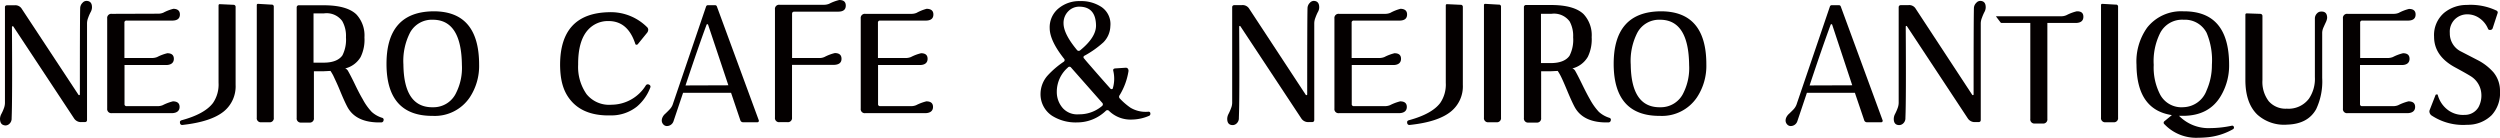 <svg xmlns="http://www.w3.org/2000/svg" viewBox="0 0 474.83 26.16"><defs><style>.cls-1{fill:#040000;}</style></defs><g id="レイヤー_2" data-name="レイヤー 2"><g id="レイヤー_1-2" data-name="レイヤー 1"><path class="cls-1" d="M17.47,1.45a1.94,1.94,0,0,1-.27.88,8.28,8.28,0,0,0-.46,1.06,3,3,0,0,0-.21,1V22.77q0,.42-.45.42h-.64a1.55,1.55,0,0,1-1.39-.73L2.51,5A.12.12,0,0,0,2.36,5a.14.14,0,0,0-.09.13q.09,13.8-.06,17.34a1.32,1.32,0,0,1-.38,1,1.12,1.12,0,0,1-.77.36C.33,23.79,0,23.37,0,22.52a2.09,2.09,0,0,1,.24-.84,8,8,0,0,0,.49-1.09,3,3,0,0,0,.21-1l0-18.17Q.91,1,1.39,1l1.4,0a1.43,1.43,0,0,1,1.36.7L14.9,18a.15.15,0,0,0,.18.06.12.12,0,0,0,.09-.12q0-14.37.06-16.41a1.47,1.47,0,0,1,.45-1,1,1,0,0,1,.73-.36C17.14.18,17.49.61,17.47,1.45Z"/><path class="cls-1" d="M34.17,2.75c0,.75-.47,1.14-1.4,1.16q-.48,0-8.71,0a.37.37,0,0,0-.43.42v6.69h5.21a2.78,2.78,0,0,0,1-.18,8.42,8.42,0,0,1,1.94-.73c.82,0,1.24.36,1.24,1.06s-.46,1.14-1.37,1.18h-8v7.39a.37.37,0,0,0,.43.42H29.9a2.55,2.55,0,0,0,1-.18,9,9,0,0,1,1.94-.73c.84,0,1.27.36,1.27,1.06s-.47,1.14-1.4,1.18H21.24a.78.78,0,0,1-.88-.87V3.51a.78.78,0,0,1,.88-.88L30,2.6a2.55,2.55,0,0,0,1-.18,8.45,8.45,0,0,1,1.94-.75C33.74,1.69,34.17,2.05,34.17,2.75Z"/><path class="cls-1" d="M44.75,1.36V16.11a6.14,6.14,0,0,1-2.24,5.05c-1.61,1.31-4.23,2.17-7.84,2.57a.4.4,0,0,1-.48-.39c-.07-.26.05-.43.33-.51q4.35-1.18,5.93-3.27a6.15,6.15,0,0,0,1.06-3.82V1.06q0-.27.24-.27L44.3.91A.4.4,0,0,1,44.75,1.36Z"/><path class="cls-1" d="M52,22.34a.77.77,0,0,1-.87.88H49.64a.77.77,0,0,1-.87-.88V1q0-.27.24-.27l2.57.15a.37.37,0,0,1,.42.42Z"/><path class="cls-1" d="M72.85,22.86a.43.43,0,0,1-.45.39q-4.82.12-6.45-3c-.41-.78-.88-1.83-1.42-3.15s-1-2.22-1.22-2.72a9.13,9.13,0,0,0-.54-.91l-1.24.06H59.62V22.4a.78.78,0,0,1-.88.88H57.23a.78.78,0,0,1-.88-.88v-21A.4.4,0,0,1,56.81,1h4.66q4.38,0,6.2,1.72a5.86,5.86,0,0,1,1.55,4.39,7.46,7.46,0,0,1-.73,3.73A4.72,4.72,0,0,1,65.56,13a1,1,0,0,1,.51.42c.36.63.83,1.53,1.39,2.7s1.08,2.14,1.43,2.72a10.9,10.9,0,0,0,1.71,2.41,5.22,5.22,0,0,0,2,1.13A.37.37,0,0,1,72.85,22.86ZM65.71,7.08A5.68,5.68,0,0,0,65,4a3.67,3.67,0,0,0-3.45-1.46c-.3,0-1,0-2,0v9.36H61.5c1.75,0,2.93-.51,3.54-1.39A6.61,6.61,0,0,0,65.71,7.08Z"/><path class="cls-1" d="M91,12.29a10.82,10.82,0,0,1-1.78,6.21,8,8,0,0,1-7,3.51q-8.75.06-8.81-9.75-.06-10,8.87-10.11Q91,2.09,91,12.29Zm-3.27.06q-.09-8.59-5.51-8.6a4.7,4.7,0,0,0-4.33,2.43,11.79,11.79,0,0,0-1.27,6.08q.09,8.26,5.69,8.11a4.74,4.74,0,0,0,4.36-2.81A10.55,10.55,0,0,0,87.73,12.35Z"/><path class="cls-1" d="M123.49,16.68A8.84,8.84,0,0,1,121,20.22a7.8,7.8,0,0,1-5,1.7c-3.22.08-5.67-.77-7.32-2.54s-2.28-4-2.3-7.06q0-9.78,9.23-10a9.75,9.75,0,0,1,7.24,2.79.71.71,0,0,1,.27.54,1,1,0,0,1-.27.64l-1.7,2.09a.32.32,0,0,1-.27.12.21.21,0,0,1-.21-.15Q119.26,4,115.59,4a5.08,5.08,0,0,0-3.93,1.69c-1.26,1.41-1.87,3.6-1.85,6.57a9,9,0,0,0,1.6,5.63,5.51,5.51,0,0,0,4.73,2,7.72,7.72,0,0,0,6.5-3.63.45.45,0,0,1,.64-.18A.41.41,0,0,1,123.49,16.68Z"/><path class="cls-1" d="M144.1,22.8a.31.31,0,0,1,0,.28.27.27,0,0,1-.26.14l-2.66,0a.55.55,0,0,1-.58-.42l-1.75-5.18-9.11,0L127.93,23a1.33,1.33,0,0,1-1.27.94.9.9,0,0,1-.68-.32,1.08,1.08,0,0,1-.29-.74,1.49,1.49,0,0,1,.14-.59,2,2,0,0,1,.53-.69q.63-.6.84-.84a2.65,2.65,0,0,0,.55-.85l6.36-18.68a.35.35,0,0,1,.36-.24l1.33,0a.35.35,0,0,1,.36.24Zm-5.76-6.6L134.5,4.72a.14.14,0,0,0-.15-.12.14.14,0,0,0-.15.09q-1.51,4.06-4,11.54Z"/><path class="cls-1" d="M160.64,1.06c0,.75-.45,1.13-1.36,1.15-.32,0-3.12,0-8.38,0-.31,0-.46.14-.46.42v8.39h5.18a2.26,2.26,0,0,0,1-.21,8.42,8.42,0,0,1,1.94-.73c.84,0,1.27.36,1.27,1.09s-.47,1.11-1.4,1.15h-8v10a.78.78,0,0,1-.88.88h-1.48a.78.78,0,0,1-.88-.88V1.79a.78.78,0,0,1,.88-.88h8.39a2.73,2.73,0,0,0,1-.18A8.61,8.61,0,0,1,159.4,0C160.23,0,160.64.35,160.64,1.06Z"/><path class="cls-1" d="M177.28,2.75c0,.75-.46,1.14-1.39,1.16q-.48,0-8.72,0a.37.37,0,0,0-.42.42v6.69H172a2.74,2.74,0,0,0,1-.18,8.6,8.6,0,0,1,1.94-.73c.83,0,1.24.36,1.24,1.06s-.45,1.14-1.36,1.18h-8.05v7.39a.37.37,0,0,0,.42.42H173a2.52,2.52,0,0,0,1-.18,9.19,9.19,0,0,1,1.94-.73c.85,0,1.27.36,1.27,1.06s-.46,1.14-1.39,1.18H164.36a.77.77,0,0,1-.88-.87V3.51a.78.78,0,0,1,.88-.88l8.71,0a2.52,2.52,0,0,0,1-.18A8.63,8.63,0,0,1,176,1.67C176.86,1.69,177.28,2.05,177.28,2.75Z"/><path class="cls-1" d="M218.49,21.55a.41.41,0,0,1-.27.46,8.59,8.59,0,0,1-3.3.7,5.84,5.84,0,0,1-4.27-1.64.42.42,0,0,0-.64,0,7.84,7.84,0,0,1-5.42,2.18A8.41,8.41,0,0,1,199.84,22a4.88,4.88,0,0,1-2.21-4.18A5.27,5.27,0,0,1,199,14.32a17,17,0,0,1,3-2.57.38.38,0,0,0,.09-.61c-1.82-2.3-2.72-4.24-2.72-5.81a4.63,4.63,0,0,1,1.75-3.79,6.13,6.13,0,0,1,4-1.33,7,7,0,0,1,4.09,1.12A3.92,3.92,0,0,1,210.89,5a4.52,4.52,0,0,1-1.33,3.05A18.52,18.52,0,0,1,206,10.57a.31.31,0,0,0-.09.54c.14.18.54.66,1.21,1.42q1.73,2,3.81,4.33a.28.28,0,0,0,.24.06.18.18,0,0,0,.19-.15,6.43,6.43,0,0,0,.09-3.3q-.12-.45.42-.48l1.85-.12a.53.53,0,0,1,.51.18.74.74,0,0,1,.09.57,12.43,12.43,0,0,1-1.66,4.45.48.48,0,0,0,.06.67,12.35,12.35,0,0,0,2,1.72,5.66,5.66,0,0,0,3.39.76A.32.32,0,0,1,218.49,21.55Zm-9.17-2.05-5.88-6.66a.38.38,0,0,0-.63,0,6.07,6.07,0,0,0-2.09,4.63,4.6,4.6,0,0,0,1.17,3.1,3.67,3.67,0,0,0,3,1.14,6.64,6.64,0,0,0,4.39-1.55A.41.41,0,0,0,209.32,19.5ZM208.17,4.81q-.06-3.42-3-3.54a2.9,2.9,0,0,0-2.26.86A3.14,3.14,0,0,0,202,4.42q0,2,2.54,5.06a.42.42,0,0,0,.64.06C207.18,7.9,208.19,6.33,208.17,4.81Z"/><path class="cls-1" d="M250.56,1.45a1.85,1.85,0,0,1-.28.88,9.4,9.4,0,0,0-.45,1.06,3,3,0,0,0-.21,1V22.77c0,.28-.15.42-.46.42h-.63a1.55,1.55,0,0,1-1.39-.73L235.6,5a.12.12,0,0,0-.15-.07.14.14,0,0,0-.09.13q.09,13.8-.06,17.34a1.32,1.32,0,0,1-.38,1,1.12,1.12,0,0,1-.77.36c-.73,0-1.08-.42-1.06-1.27a2.09,2.09,0,0,1,.24-.84,8.91,8.91,0,0,0,.48-1.09,2.84,2.84,0,0,0,.22-1l0-18.17q0-.42.48-.42l1.39,0a1.45,1.45,0,0,1,1.37.7L248,18a.15.15,0,0,0,.18.06.12.12,0,0,0,.1-.12q0-14.37.06-16.41a1.47,1.47,0,0,1,.45-1,1,1,0,0,1,.73-.36C250.22.18,250.58.61,250.56,1.45Z"/><path class="cls-1" d="M267.25,2.75c0,.75-.46,1.14-1.39,1.16q-.48,0-8.72,0a.37.37,0,0,0-.42.42v6.69h5.21a2.82,2.82,0,0,0,1-.18,8.61,8.61,0,0,1,1.93-.73c.83,0,1.24.36,1.24,1.06s-.45,1.14-1.36,1.18h-8v7.39a.37.37,0,0,0,.42.42H263a2.59,2.59,0,0,0,1-.18,9.21,9.21,0,0,1,1.93-.73c.85,0,1.27.36,1.27,1.06s-.46,1.14-1.39,1.18H254.33a.77.77,0,0,1-.88-.87V3.51a.78.78,0,0,1,.88-.88l8.72,0a2.59,2.59,0,0,0,1-.18A8.65,8.65,0,0,1,266,1.67C266.83,1.69,267.25,2.05,267.25,2.75Z"/><path class="cls-1" d="M277.84,1.36V16.11a6.14,6.14,0,0,1-2.24,5.05q-2.43,2-7.84,2.57a.41.41,0,0,1-.49-.39c-.06-.26.05-.43.34-.51q4.35-1.18,5.93-3.27a6.15,6.15,0,0,0,1.06-3.82V1.06q0-.27.24-.27l2.54.12A.4.4,0,0,1,277.84,1.36Z"/><path class="cls-1" d="M285.09,22.34a.78.78,0,0,1-.88.88h-1.48a.78.78,0,0,1-.88-.88V1q0-.27.24-.27l2.58.15a.37.37,0,0,1,.42.42Z"/><path class="cls-1" d="M305.94,22.86a.44.44,0,0,1-.46.39q-4.8.12-6.44-3c-.41-.78-.88-1.83-1.43-3.15s-.95-2.22-1.21-2.72a9.13,9.13,0,0,0-.54-.91l-1.24.06h-1.91V22.4a.78.78,0,0,1-.88.88h-1.51a.78.78,0,0,1-.88-.88v-21a.4.4,0,0,1,.45-.45h4.67q4.38,0,6.2,1.72a5.86,5.86,0,0,1,1.55,4.39,7.57,7.57,0,0,1-.73,3.73A4.74,4.74,0,0,1,298.64,13a1,1,0,0,1,.52.42c.36.63.82,1.53,1.39,2.7s1.08,2.14,1.42,2.72a11.6,11.6,0,0,0,1.71,2.41,5.34,5.34,0,0,0,2,1.13A.37.37,0,0,1,305.94,22.86ZM298.79,7.08a5.68,5.68,0,0,0-.66-3,3.67,3.67,0,0,0-3.45-1.46c-.31,0-1,0-2,0v9.36h1.88c1.75,0,2.93-.51,3.54-1.39A6.63,6.63,0,0,0,298.79,7.08Z"/><path class="cls-1" d="M324.09,12.29a10.82,10.82,0,0,1-1.79,6.21,8,8,0,0,1-7,3.51q-8.74.06-8.81-9.75-.06-10,8.87-10.11Q324.12,2.09,324.09,12.29Zm-3.27.06q-.09-8.59-5.51-8.6A4.69,4.69,0,0,0,311,6.18a11.69,11.69,0,0,0-1.27,6.08q.09,8.26,5.69,8.11a4.74,4.74,0,0,0,4.36-2.81A10.55,10.55,0,0,0,320.82,12.35Z"/><path class="cls-1" d="M357.55,22.8a.31.31,0,0,1,0,.28.26.26,0,0,1-.25.14l-2.67,0a.54.54,0,0,1-.57-.42l-1.76-5.18-9.11,0L341.38,23a1.33,1.33,0,0,1-1.27.94.9.9,0,0,1-.68-.32,1.08,1.08,0,0,1-.29-.74,1.49,1.49,0,0,1,.14-.59,2.16,2.16,0,0,1,.53-.69c.42-.4.7-.68.85-.84a2.78,2.78,0,0,0,.54-.85l6.36-18.68a.35.35,0,0,1,.36-.24l1.33,0a.35.35,0,0,1,.37.24Zm-5.75-6.6L348,4.72a.14.14,0,0,0-.15-.12.14.14,0,0,0-.15.09q-1.51,4.06-4,11.54Z"/><path class="cls-1" d="M377.15,1.45a1.94,1.94,0,0,1-.27.88,9.4,9.4,0,0,0-.45,1.06,3,3,0,0,0-.22,1V22.77q0,.42-.45.42h-.64a1.57,1.57,0,0,1-1.39-.73L362.2,5a.12.12,0,0,0-.15-.07.14.14,0,0,0-.09.13q.09,13.8-.06,17.34a1.32,1.32,0,0,1-.38,1,1.14,1.14,0,0,1-.78.36c-.72,0-1.08-.42-1.05-1.27a2.09,2.09,0,0,1,.24-.84,8.91,8.91,0,0,0,.48-1.09,3,3,0,0,0,.21-1l0-18.17c0-.28.16-.42.49-.42l1.39,0a1.42,1.42,0,0,1,1.36.7L374.58,18a.15.15,0,0,0,.18.06.12.12,0,0,0,.09-.12q0-14.37.06-16.41a1.44,1.44,0,0,1,.46-1,1,1,0,0,1,.72-.36C376.82.18,377.17.61,377.15,1.45Z"/><path class="cls-1" d="M395.7,3.18c0,.75-.46,1.14-1.36,1.18h-5.48V22.58a.78.78,0,0,1-.88.88H386.5a.78.78,0,0,1-.88-.88V4.36H380.2a.29.29,0,0,1-.27-.15l-.76-1q-.12-.12.06-.12h12.26a2.43,2.43,0,0,0,1-.21,8.6,8.6,0,0,1,1.94-.73C395.29,2.12,395.7,2.47,395.7,3.18Z"/><path class="cls-1" d="M402.29,22.34a.78.78,0,0,1-.88.88h-1.48a.78.78,0,0,1-.88-.88V1q0-.27.24-.27l2.57.15a.37.37,0,0,1,.43.42Z"/><path class="cls-1" d="M424.28,24.1a.35.35,0,0,1-.18.45,12.12,12.12,0,0,1-4.81,1.52c-.63.06-1.2.09-1.73.09a8.32,8.32,0,0,1-6.45-2.55.36.36,0,0,1,0-.6l1.4-1.15q-6.66-1-6.72-9.54a11.07,11.07,0,0,1,2.05-7.11,8.23,8.23,0,0,1,6.88-3.06q8.65-.06,8.66,10.14a11.28,11.28,0,0,1-1.52,5.84Q419.63,22,414.6,22l-.73,0a7.85,7.85,0,0,0,6,2.33,20.1,20.1,0,0,0,4-.45A.32.32,0,0,1,424.28,24.1Zm-4.17-11.78a13.44,13.44,0,0,0-1-6.08,4.63,4.63,0,0,0-4.36-2.49,4.68,4.68,0,0,0-4.54,2.67,11.94,11.94,0,0,0-1.15,5.9A11.15,11.15,0,0,0,410.3,18a4.58,4.58,0,0,0,4.39,2.36,4.84,4.84,0,0,0,4.42-3.21A11.78,11.78,0,0,0,420.11,12.32Z"/><path class="cls-1" d="M442,3.42a2.7,2.7,0,0,1-.27.85c-.24.52-.41.89-.49,1.09a2.47,2.47,0,0,0-.18,1l0,8.44a12.33,12.33,0,0,1-1.15,5.94c-1.05,1.87-2.87,2.85-5.48,2.93a7.6,7.6,0,0,1-5.69-1.9q-2.26-2.19-2.27-6.54l0-12.41c0-.19.09-.28.27-.28l2.55.09a.41.41,0,0,1,.42.46V15.23a6,6,0,0,0,1.2,4,4.24,4.24,0,0,0,3.43,1.41,4.83,4.83,0,0,0,4.21-1.91,6.71,6.71,0,0,0,1.12-4.09l0-11.11a1.36,1.36,0,0,1,.42-1,1,1,0,0,1,.73-.33C441.64,2.15,442,2.57,442,3.42Z"/><path class="cls-1" d="M458.8,2.75c0,.75-.46,1.14-1.39,1.16-.33,0-3.23,0-8.72,0a.37.37,0,0,0-.42.42v6.69h5.2a2.74,2.74,0,0,0,1-.18,8.6,8.6,0,0,1,1.94-.73c.83,0,1.24.36,1.24,1.06s-.45,1.14-1.36,1.18h-8.05v7.39a.37.37,0,0,0,.42.42h5.84a2.52,2.52,0,0,0,1-.18,9.19,9.19,0,0,1,1.94-.73c.85,0,1.27.36,1.27,1.06s-.46,1.14-1.39,1.18H445.87a.77.77,0,0,1-.87-.87V3.51a.78.78,0,0,1,.87-.88l8.72,0a2.52,2.52,0,0,0,1-.18,8.63,8.63,0,0,1,1.94-.75C458.38,1.69,458.8,2.05,458.8,2.75Z"/><path class="cls-1" d="M474.83,17.35a6.17,6.17,0,0,1-1.6,4.54,6.47,6.47,0,0,1-4.6,1.81A10.86,10.86,0,0,1,461.94,22a1,1,0,0,1-.52-.82.8.8,0,0,1,.06-.3l1.09-2.79c0-.08.09-.13.22-.15A.19.19,0,0,1,463,18a5.27,5.27,0,0,0,2.09,3,4.78,4.78,0,0,0,3,.82,3,3,0,0,0,2.67-1.49,4.64,4.64,0,0,0,.51-2.69,4.23,4.23,0,0,0-1.75-3c-.33-.24-1.4-.86-3.21-1.84-2.63-1.42-4-3.35-4-5.82a5.55,5.55,0,0,1,1.94-4.57A6.71,6.71,0,0,1,468.51.94,11.47,11.47,0,0,1,474.14,2a.4.4,0,0,1,.21.57l-.91,2.79a.49.49,0,0,1-.51.33.36.36,0,0,1-.37-.21,4.49,4.49,0,0,0-1.51-1.94,4,4,0,0,0-2.42-.82,3.37,3.37,0,0,0-2.27.85,3.29,3.29,0,0,0-1.06,2.7,3.8,3.8,0,0,0,2.18,3.54l3.27,1.69a10.21,10.21,0,0,1,2.84,2.24A5.5,5.5,0,0,1,474.83,17.35Z"/></g></g></svg>